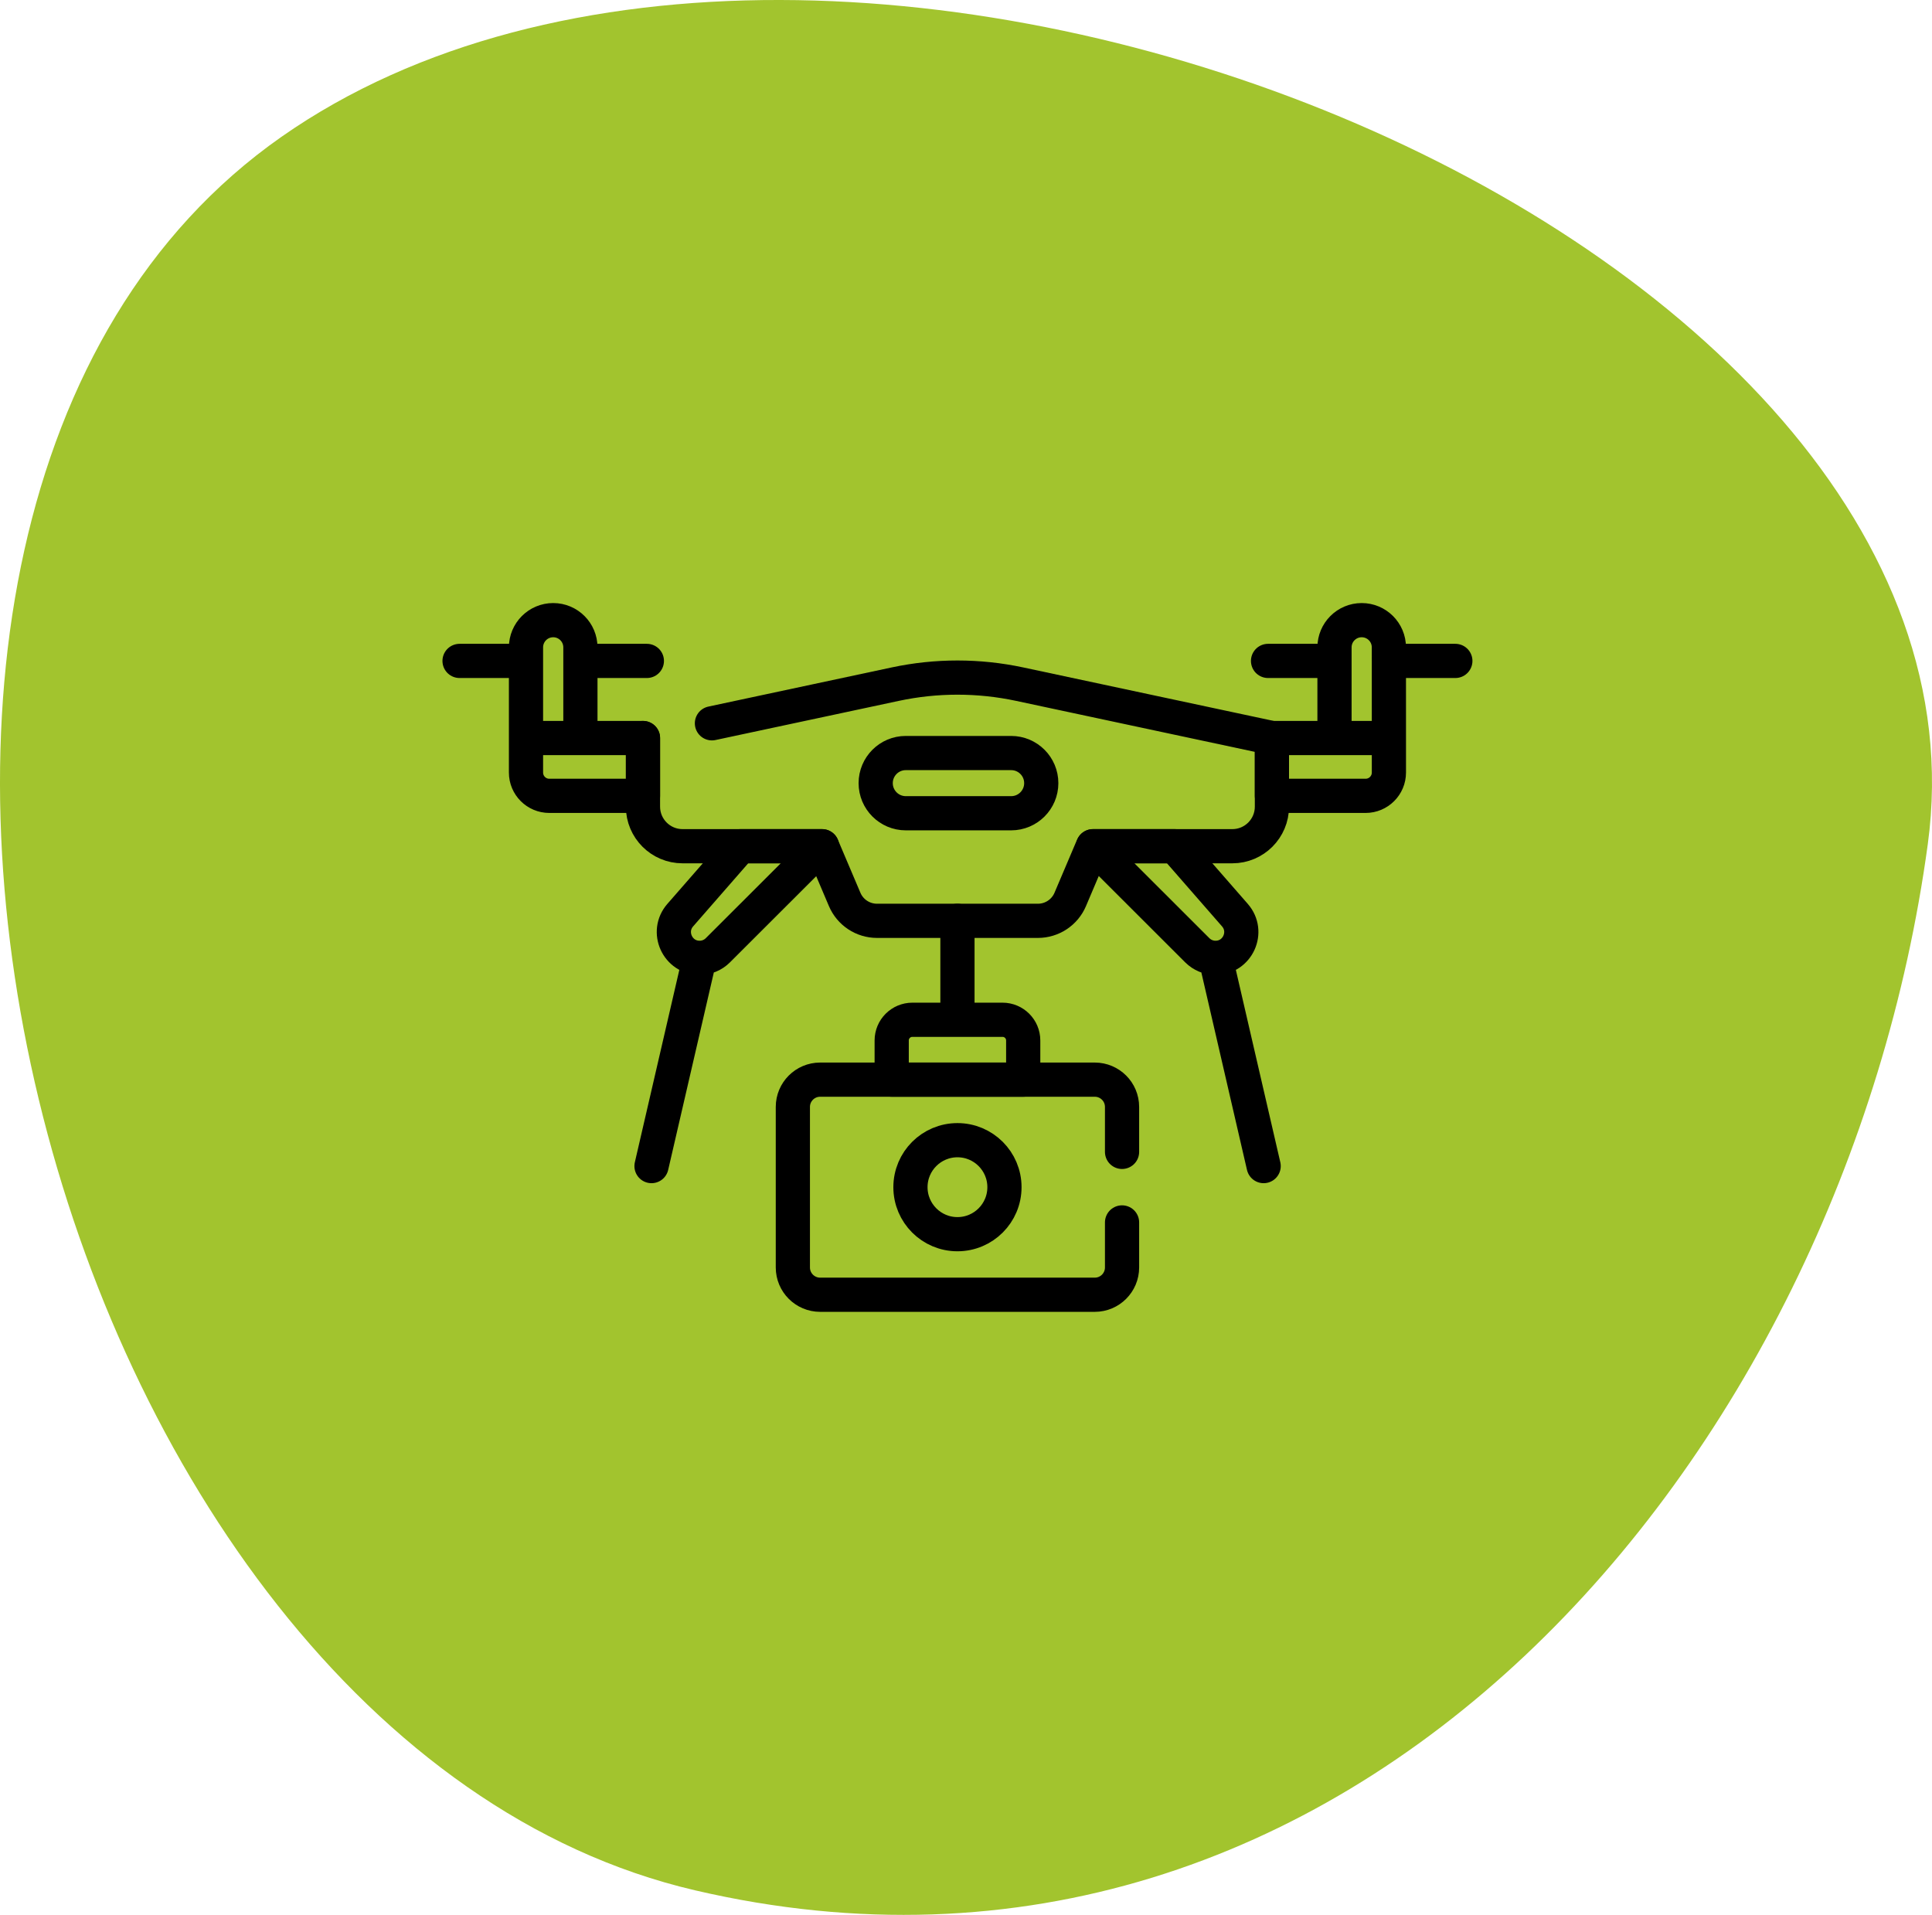 <svg width="113" height="112" viewBox="0 0 113 112" fill="none" xmlns="http://www.w3.org/2000/svg"><g><path d="M16.456 8.007C48.302 -14.294 117.653 13.374 112.753 49.381C107.853 85.388 78.903 119.482 40.651 110.562C2.399 101.642 -15.388 30.308 16.456 8.007Z" fill="#A2C42E" /><g><path d="M30.765 43.166H37.607L37.607 46.548H32.128C31.375 46.548 30.765 45.938 30.765 45.186V43.166ZM30.765 43.166V37.863C30.765 36.984 31.478 36.272 32.356 36.272C33.234 36.272 33.947 36.984 33.947 37.863V43.166H30.765ZM37.834 38.656H33.947M30.766 38.656H26.879" stroke="black" stroke-width="2" stroke-miterlimit="10" stroke-linecap="round" stroke-linejoin="round" /><path d="M37.607 43.166V47.179C37.607 48.458 38.644 49.494 39.922 49.494H48.081L49.404 52.608C49.562 52.978 49.825 53.295 50.161 53.517C50.497 53.739 50.891 53.858 51.294 53.858H60.706C61.529 53.858 62.274 53.366 62.596 52.608L63.919 49.494H72.078C73.356 49.494 74.393 48.458 74.393 47.179V43.166L59.638 40.015C57.24 39.503 54.76 39.503 52.362 40.015L41.64 42.305" stroke="black" stroke-width="2" stroke-miterlimit="10" stroke-linecap="round" stroke-linejoin="round" /><path d="M81.235 43.166H74.393V46.548H79.872C80.625 46.548 81.235 45.938 81.235 45.186V43.166ZM81.235 43.166L81.234 37.863C81.234 36.984 80.522 36.272 79.644 36.272C78.766 36.272 78.053 36.984 78.053 37.863V43.166H81.235ZM78.053 38.656H74.166M85.121 38.656H81.234M65.627 71.498V74.133C65.627 75.014 64.913 75.728 64.032 75.728H47.969C47.088 75.728 46.373 75.014 46.373 74.133V64.742C46.373 63.861 47.088 63.147 47.969 63.147H64.032C64.913 63.147 65.627 63.861 65.627 64.742V67.372" stroke="black" stroke-width="2" stroke-miterlimit="10" stroke-linecap="round" stroke-linejoin="round" /><path d="M56 72.186C57.518 72.186 58.749 70.955 58.749 69.437C58.749 67.919 57.518 66.688 56 66.688C54.482 66.688 53.251 67.919 53.251 69.437C53.251 70.955 54.482 72.186 56 72.186Z" stroke="black" stroke-width="2" stroke-miterlimit="10" stroke-linecap="round" stroke-linejoin="round" /><path d="M56 59.645V53.858M40.922 56.022L38.106 68.203M71.094 56.022L73.909 68.203M59.846 63.147H52.154V60.854C52.154 60.186 52.696 59.645 53.364 59.645H58.636C59.304 59.645 59.846 60.186 59.846 60.854V63.147ZM48.081 49.494L41.986 55.581C41.704 55.863 41.321 56.022 40.922 56.022C39.629 56.022 38.937 54.499 39.787 53.525L43.306 49.494L48.081 49.494ZM63.935 49.494L70.029 55.581C70.312 55.863 70.695 56.022 71.094 56.022C72.387 56.022 73.079 54.499 72.228 53.525L68.71 49.494L63.935 49.494ZM59.141 47.566H52.979C52.006 47.566 51.218 46.777 51.218 45.805C51.218 44.833 52.006 44.044 52.979 44.044H59.141C60.114 44.044 60.902 44.833 60.902 45.805C60.902 46.777 60.114 47.566 59.141 47.566Z" stroke="black" stroke-width="2" stroke-miterlimit="10" stroke-linecap="round" stroke-linejoin="round" /></g></g><defs><rect width="113" height="112" fill="white" /><rect width="60" height="60" fill="white" /></defs></svg> 